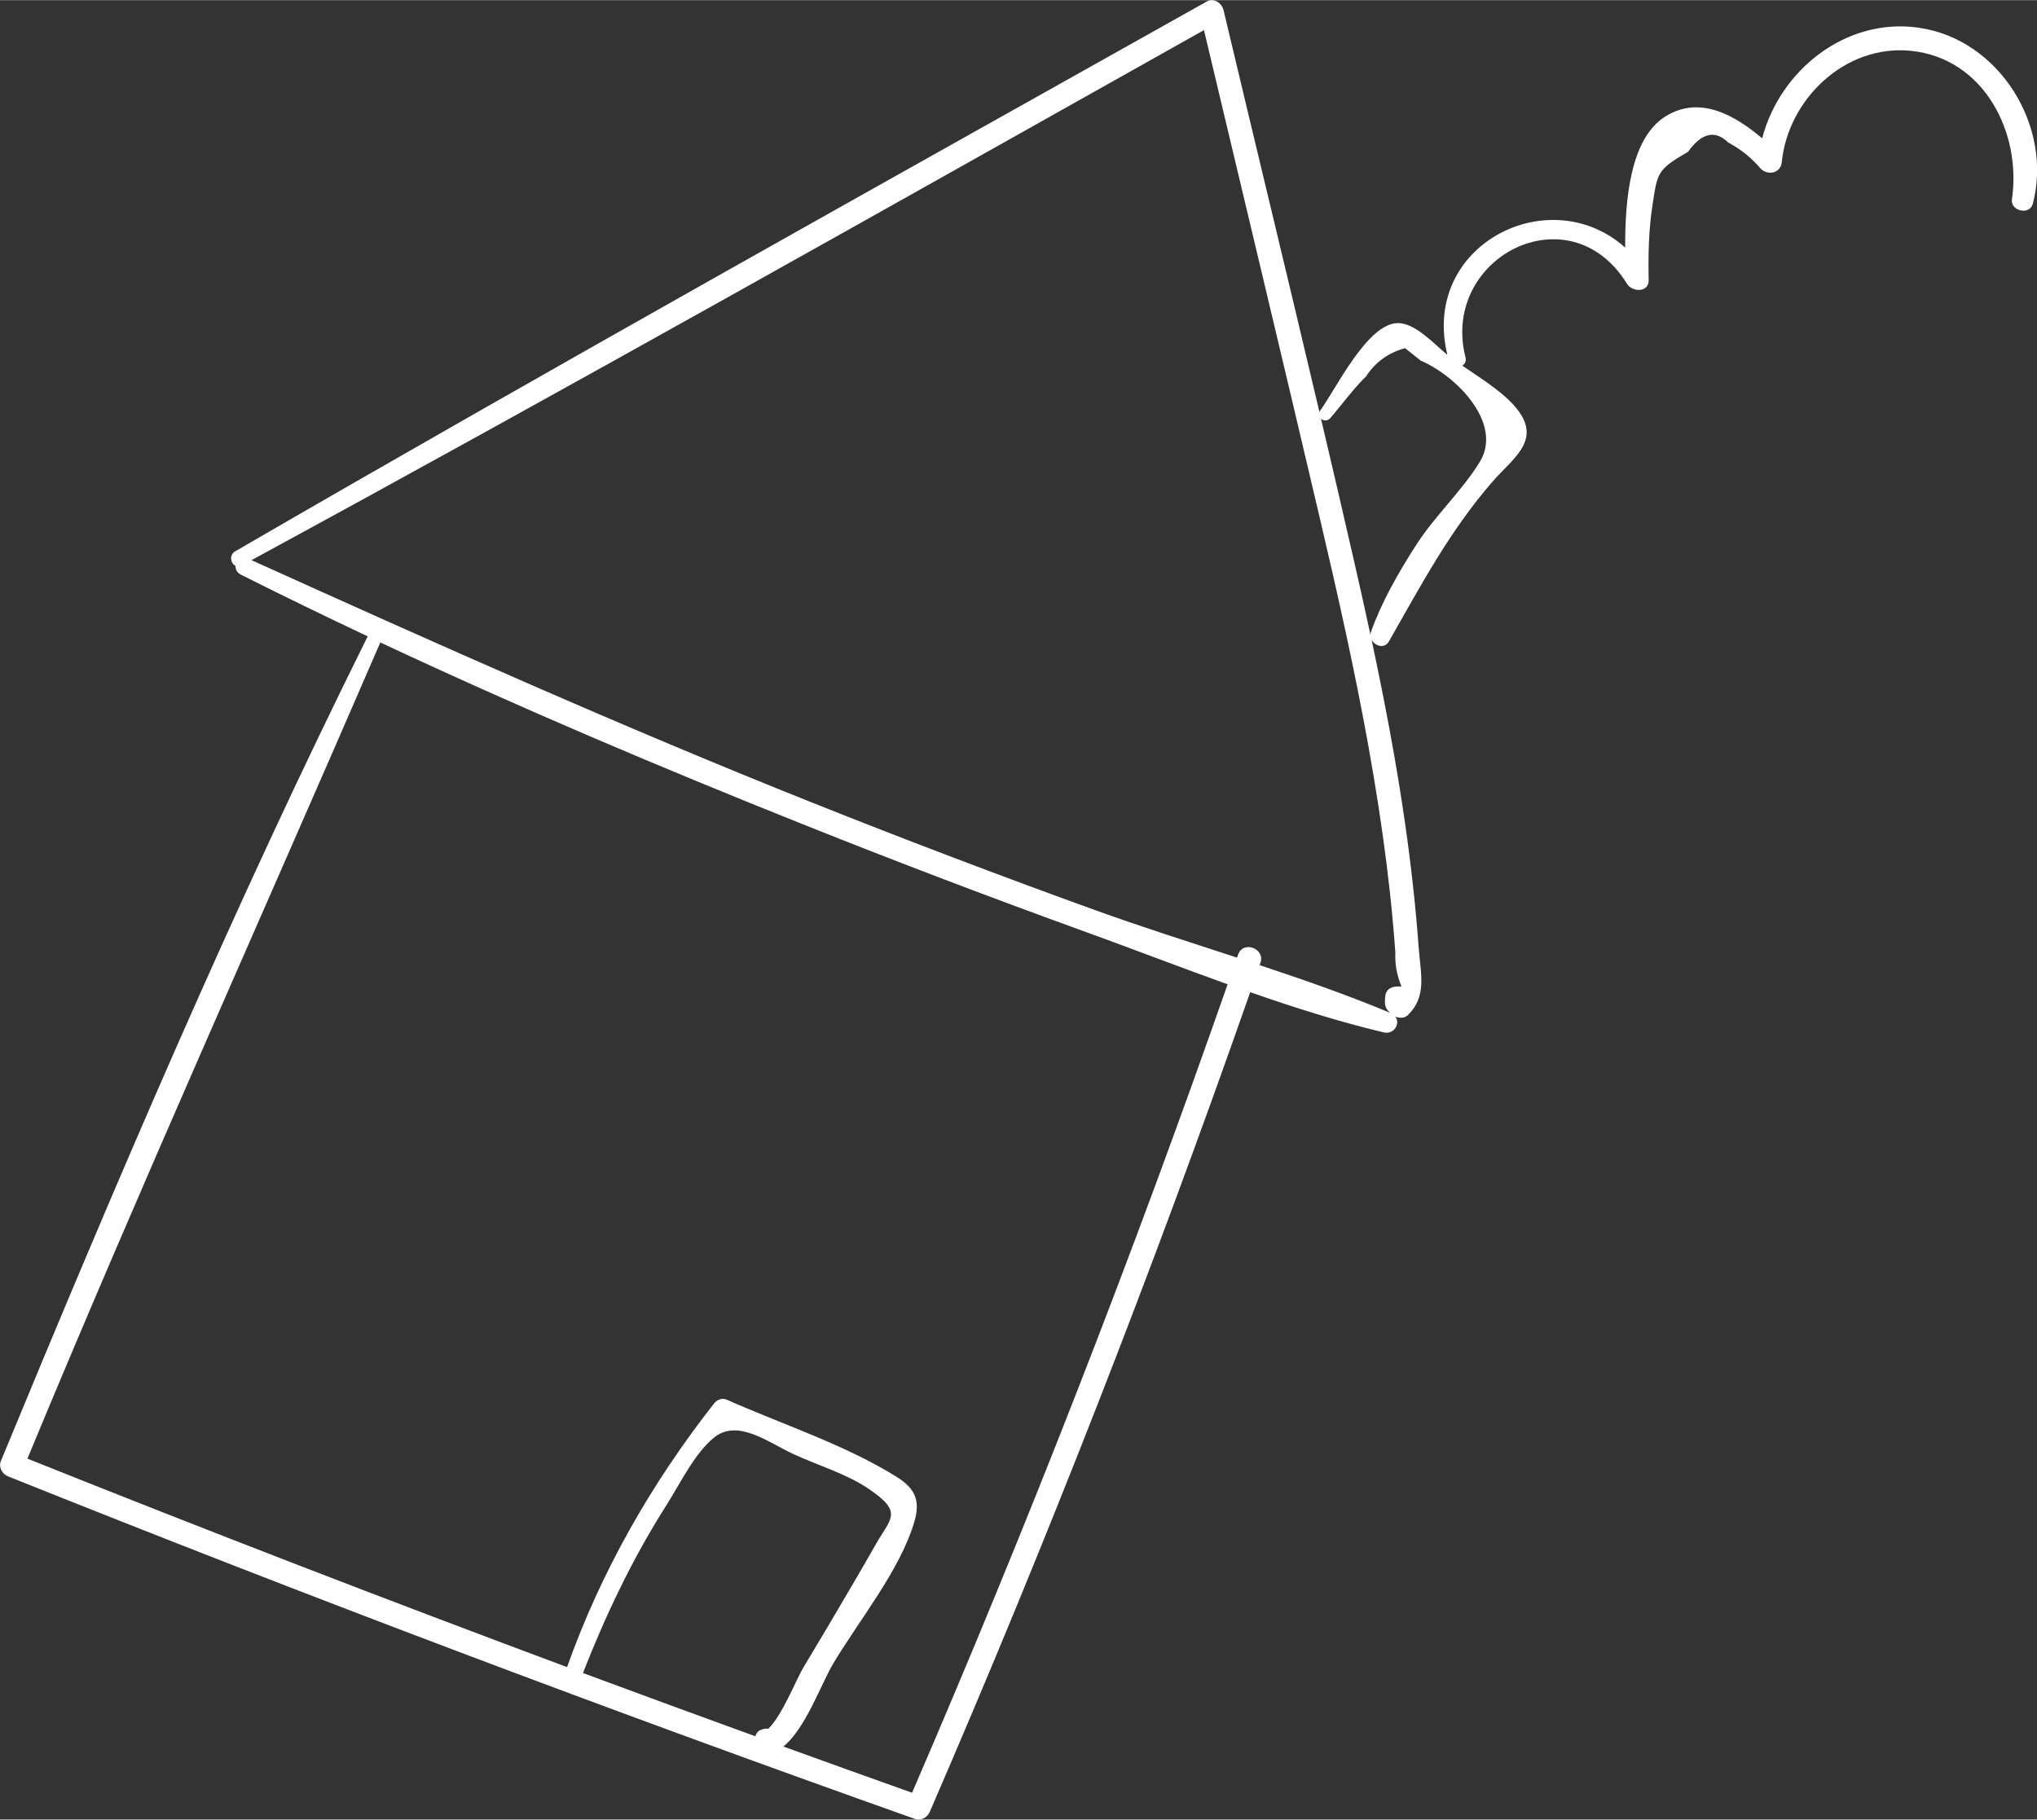 <?xml version="1.0" encoding="UTF-8"?>
<!DOCTYPE svg PUBLIC "-//W3C//DTD SVG 1.1//EN" "http://www.w3.org/Graphics/SVG/1.1/DTD/svg11.dtd">
<!-- Creator: CorelDRAW -->
<svg xmlns="http://www.w3.org/2000/svg" xml:space="preserve" width="3.087in" height="2.758in" version="1.1" style="shape-rendering:geometricPrecision; text-rendering:geometricPrecision; image-rendering:optimizeQuality; fill-rule:evenodd; clip-rule:evenodd"
viewBox="0 0 408.39 364.81"
 xmlns:xlink="http://www.w3.org/1999/xlink"
 xmlns:xodm="http://www.corel.com/coreldraw/odm/2003">
 <rect x="0" y="0" width="408.39" height="364.81" fill="#333333" stroke="none"/>
 <defs>
  <style type="text/css">
   <![CDATA[
    .fil0 {fill:white;fill-rule:nonzero}
   ]]>
  </style>
 </defs>
 <g id="Layer_x0020_1">
  <path class="fil0" d="M384.71 5.53c-14.65,-2.12 -27.87,8.54 -31.42,22.18 -5.46,-4.63 -12.46,-8.64 -19.29,-4.46 -7.24,4.42 -8.22,17.01 -8.17,26.37 -15.19,-13.6 -41.04,-0.55 -35.65,21.51 -2.49,-2.01 -6.45,-6.49 -10.05,-6.37 -6.12,0.2 -12.44,13.5 -15.48,17.58 -0.06,0.09 -0.08,0.17 -0.12,0.25 -6.33,-26.88 -12.85,-53.73 -19.23,-80.6 -0.33,-1.38 -1.93,-2.52 -3.33,-1.73 -65.07,36.52 -130.27,72.83 -194.82,110.26 -1.26,0.73 -0.92,2.44 0.06,2.91 -0.02,0.67 0.29,1.37 1.05,1.75 8.43,4.24 16.92,8.36 25.46,12.39 -26.84,53.99 -50.54,109.66 -73.55,165.37 -0.5,1.21 0.26,2.58 1.41,3.05 60.13,24.11 120.73,47 181.78,68.68 1.27,0.45 2.54,-0.22 3.06,-1.42 23.38,-53.99 44.79,-108.8 64.23,-164.33 8.85,3.09 17.77,5.92 26.75,8.06 2.12,0.5 3.42,-1.8 2.33,-3.19 0.77,0.39 1.86,0.36 2.49,-0.24 3.91,-3.75 2.6,-8.25 2.22,-13.44 -0.61,-8.37 -1.55,-16.72 -2.74,-25.03 -1.77,-12.36 -4.12,-24.63 -6.72,-36.84 0.66,1.27 2.59,1.89 3.46,0.37 6.44,-11.27 12.23,-22.24 20.83,-32.11 3.89,-4.46 9.46,-7.96 5.37,-13.85 -2.46,-3.55 -7.42,-6.6 -11.47,-9.36 0.51,-0.3 0.84,-0.86 0.64,-1.66 -5.06,-19.98 20.83,-33.47 32.39,-14.74 1.04,1.68 4.4,1.79 4.34,-0.77 -0.11,-5 -0.01,-9.95 0.75,-14.91 1.01,-6.55 0.8,-7.13 7.16,-10.82 2.72,-3.8 5.39,-4.41 8.04,-1.84 2.5,1.32 4.68,3.08 6.53,5.27 1.44,1.39 3.98,0.9 4.2,-1.32 1.26,-12.63 12.68,-23.65 25.86,-22.34 14.7,1.46 22.24,16.45 20.29,29.76 -0.35,2.37 3.55,3.29 4.18,0.92 4.07,-15.41 -6.63,-32.96 -22.81,-35.3zm-267.84 329.91l0 0c4.6,-11.72 9.98,-23.04 16.77,-33.7 2.7,-4.25 5.63,-10.4 9.56,-13.55 4.75,-3.79 10.83,1.03 15.9,3.36 4.8,2.21 10.56,3.93 14.94,6.88 7.2,4.83 4.5,5.95 1.48,11.31 -1.55,2.74 -3.13,5.45 -4.72,8.17 -3.17,5.43 -6.37,10.84 -9.62,16.23 -1.68,2.78 -4.34,9.79 -7.15,12.48 -0.31,-0.05 -0.62,-0.06 -0.93,0.04l-0.59 0.19c-0.52,0.17 -0.9,0.7 -1.08,1.27 -11.54,-4.19 -23.06,-8.42 -34.57,-12.69zm65.98 24l0 0c-8.61,-3.06 -17.2,-6.15 -25.79,-9.26 4.46,-3.64 7.63,-12.67 9.92,-16.52 5.19,-8.74 13.54,-18.89 16.37,-28.67 1.21,-4.19 0.04,-6.6 -3.52,-8.84 -10.24,-6.43 -23.11,-10.62 -34.17,-15.54 -0.89,-0.4 -1.94,0.06 -2.5,0.77 -12.57,16.05 -22.65,33.66 -29.47,52.87 -36.23,-13.5 -72.29,-27.43 -108.19,-41.8 22.74,-54.93 47.16,-109.1 70.75,-163.66 27.89,13.08 56.3,25.11 84.89,36.53 18.81,7.52 37.75,14.72 56.8,21.62 9.31,3.37 18.71,7 28.18,10.4 -19.16,54.77 -40.25,108.83 -63.26,162.1zm91.56 -209.51l0 0c1.37,7.68 2.59,15.38 3.56,23.13 0.45,3.57 0.85,7.15 1.18,10.73 0.23,2.39 0.43,4.78 0.6,7.17 -0.11,2.39 0.32,4.67 1.25,6.84 -0.08,-0.01 -0.14,-0.04 -0.22,-0.04 -0.27,0.01 -0.55,0.02 -0.82,0.03 -1.14,0.05 -2.09,0.66 -2.23,1.89 -0.2,1.75 -0.06,2.44 0.96,3.37 -8.53,-3.56 -17.31,-6.62 -26.15,-9.55 0.05,-0.15 0.11,-0.3 0.16,-0.45 1.01,-2.91 -3.48,-4.56 -4.49,-1.65 -0.07,0.2 -0.14,0.39 -0.21,0.59 -9.52,-3.12 -19.08,-6.14 -28.43,-9.52 -19.05,-6.89 -37.99,-14.08 -56.81,-21.59 -37.92,-15.13 -75.15,-31.78 -112.34,-48.59 64.01,-34.77 127.44,-70.62 190.96,-106.28 7.77,32.68 15.6,65.34 23.27,98.04 3.57,15.22 7,30.47 9.76,45.86zm22.29 -57.38l0 0c-3.54,5.81 -8.99,10.81 -12.73,16.62 -3.56,5.54 -6.91,11.34 -9.13,17.55 -0.07,0.19 -0.07,0.38 -0.08,0.56 -0.97,-4.51 -1.96,-9.01 -2.99,-13.5 -2.27,-9.95 -4.58,-19.89 -6.92,-29.82 0.5,0.4 1.3,0.48 1.85,-0.15 2.37,-2.73 4.57,-5.84 7.17,-8.35 1.84,-2.85 4.45,-4.75 7.83,-5.68 1.03,0.83 2.07,1.65 3.1,2.48 7.45,3.21 16.51,12.72 11.9,20.29z"/>
 </g>
</svg>
